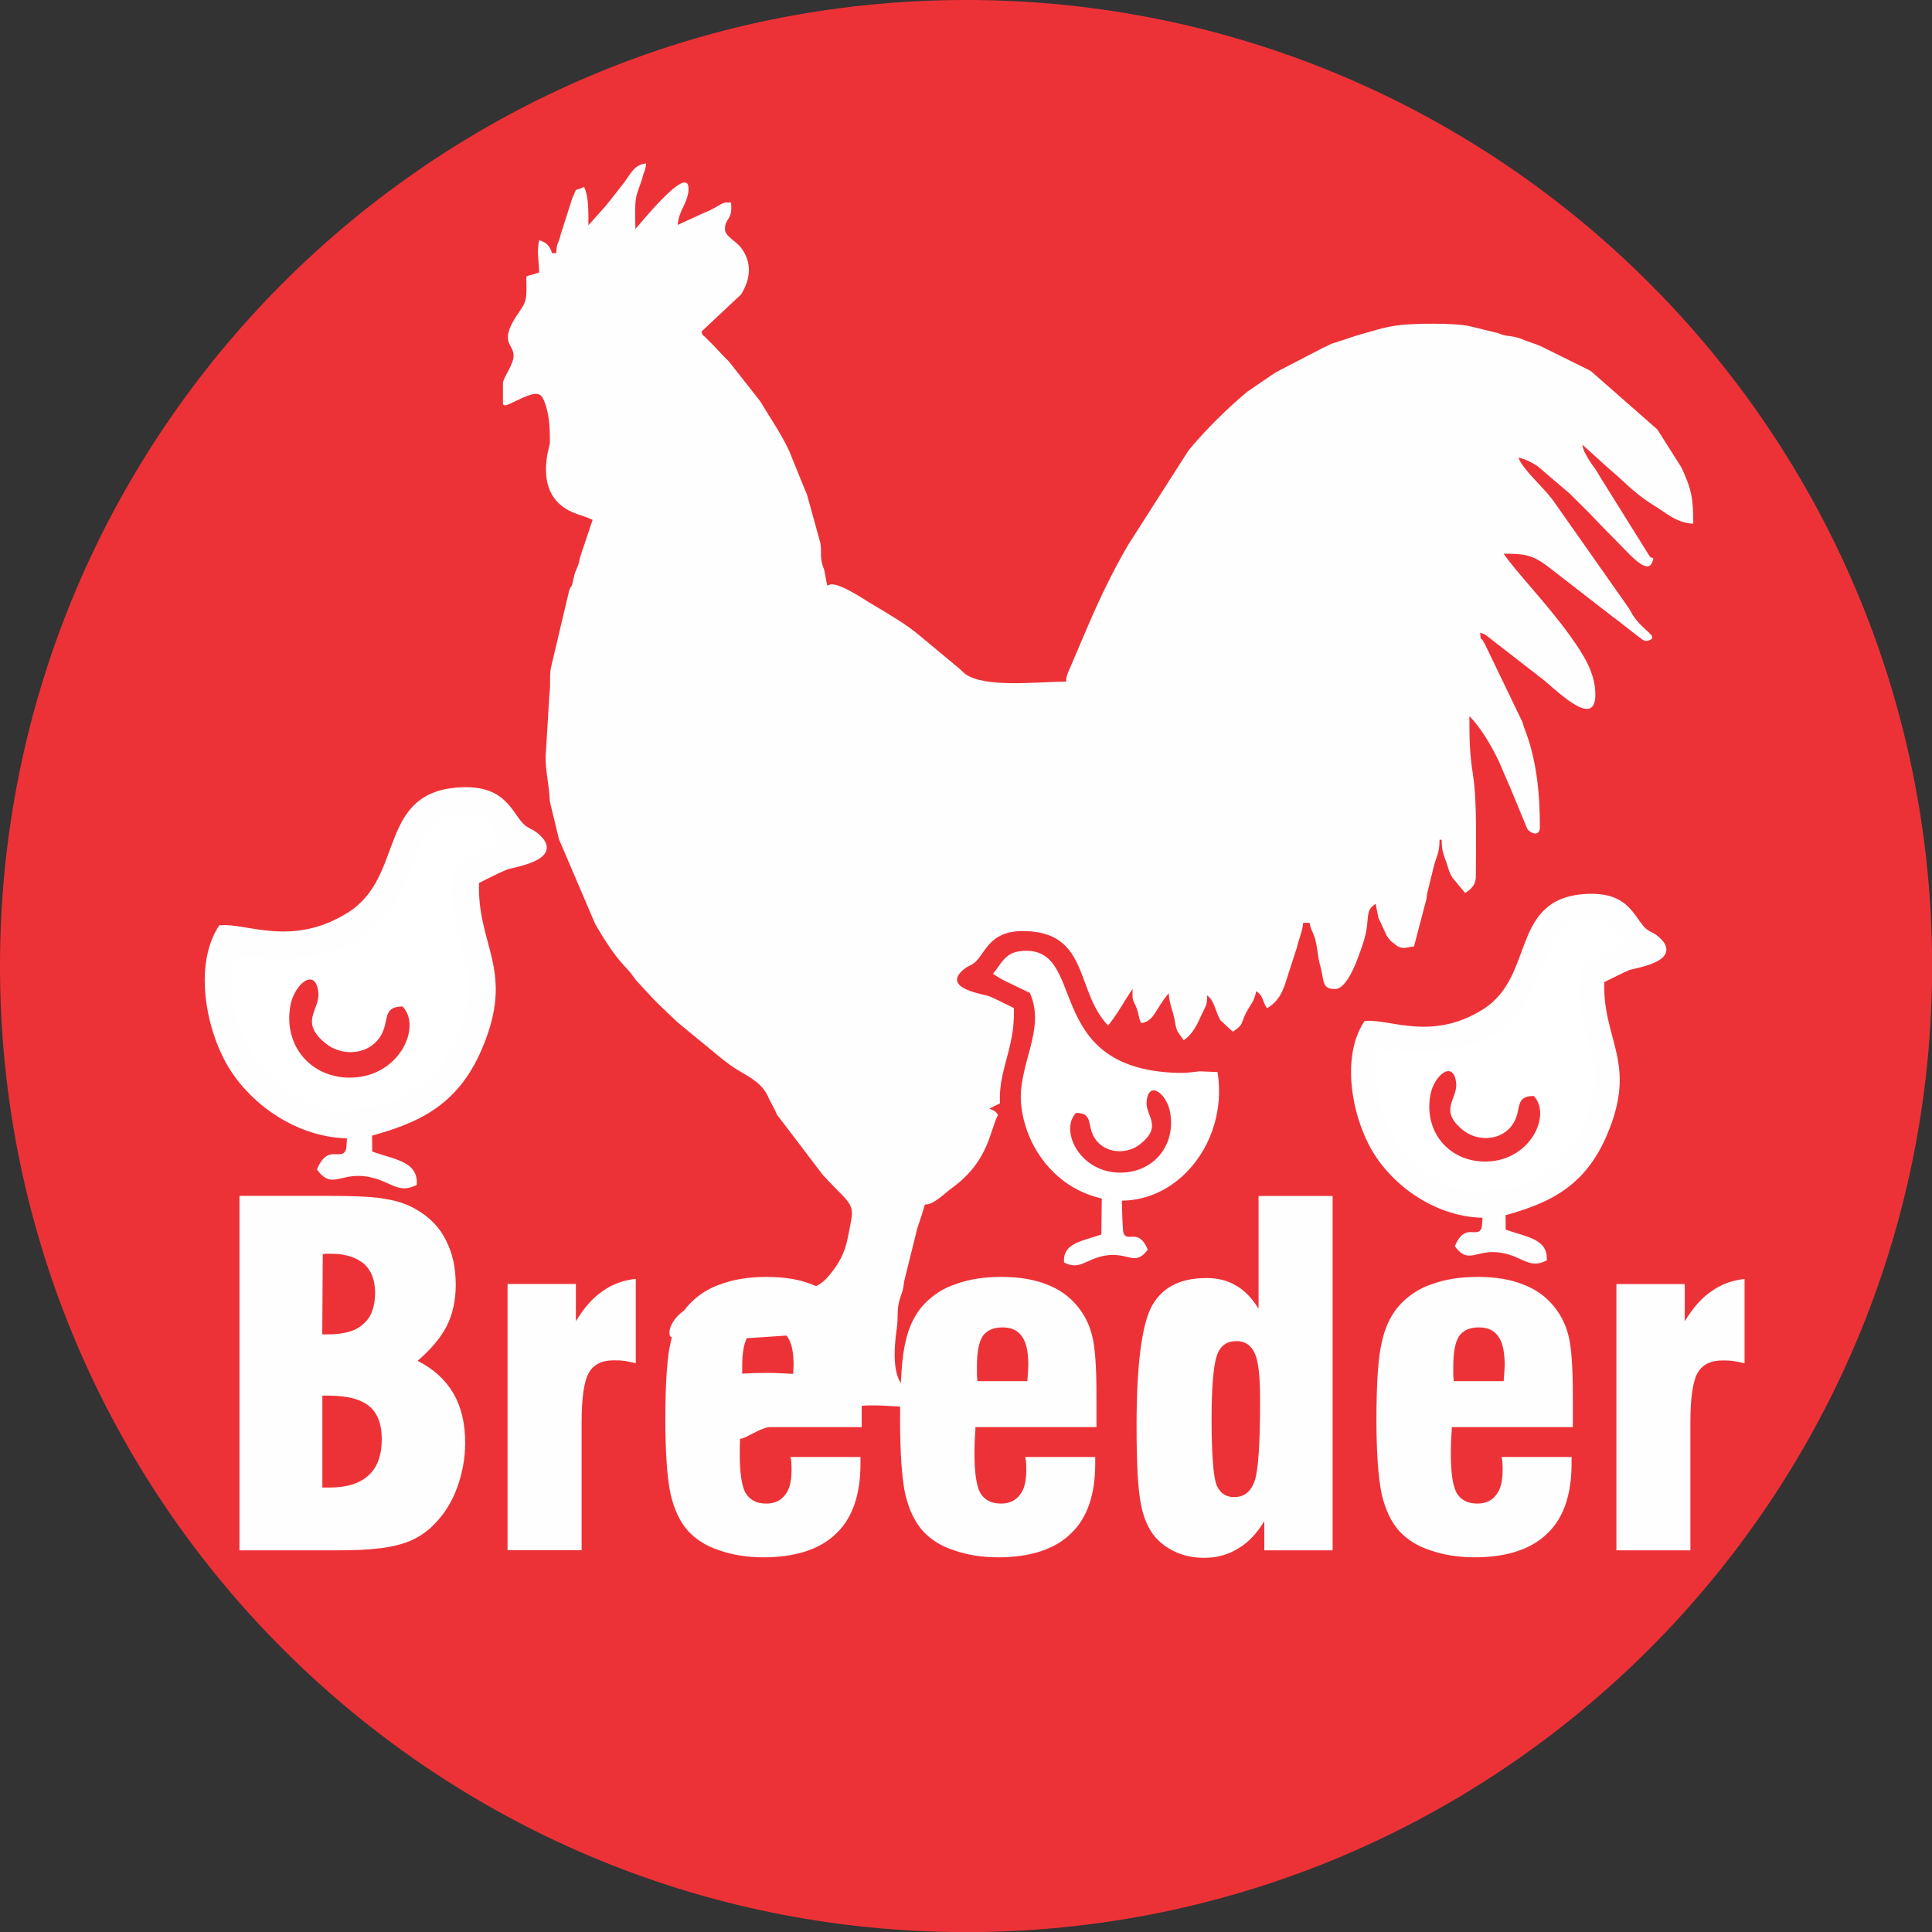 <?xml version="1.0" encoding="UTF-8"?>
<!DOCTYPE svg PUBLIC "-//W3C//DTD SVG 1.0//EN" "http://www.w3.org/TR/2001/REC-SVG-20010904/DTD/svg10.dtd">
<!-- Creator: CorelDRAW 2019 (64-Bit) -->
<svg xmlns="http://www.w3.org/2000/svg" xml:space="preserve" width="1.229in" height="1.229in" version="1.0" style="shape-rendering:geometricPrecision; text-rendering:geometricPrecision; image-rendering:optimizeQuality; fill-rule:evenodd; clip-rule:evenodd"
viewBox="0 0 188.31 188.31"
 xmlns:xlink="http://www.w3.org/1999/xlink"
 xmlns:xodm="http://www.corel.com/coreldraw/odm/2003">
 <rect x="0" y="0" width="188.31" height="188.31" fill="#333333" stroke="none"/>
 <defs>
  <style type="text/css">
   <![CDATA[
    .str0 {stroke:#FEFEFE;stroke-width:0.46;stroke-miterlimit:2.613}
    .fil1 {fill:#FEFEFE}
    .fil4 {fill:#FEFEFE}
    .fil0 {fill:#ED3237}
    .fil3 {fill:white}
    .fil2 {fill:#FEFEFE;fill-rule:nonzero}
   ]]>
  </style>
 </defs>
 <g id="Layer_x0020_1">
  <g id="_1104260866304">
   <path class="fil0" d="M94.16 0c52,0 94.16,42.16 94.16,94.16 0,52 -42.16,94.16 -94.16,94.16 -52,0 -94.16,-42.16 -94.16,-94.16 0,-52 42.16,-94.16 94.16,-94.16z"/>
   <path class="fil1" d="M61.91 22.34c0.2,-0.15 5.2,-6.5 5.2,-3.95 0,1.35 -1.01,2.17 -1.04,3.53l1.99 -0.92c0.04,-0.02 0.09,-0.05 0.14,-0.07l0.58 -0.25c0.05,-0.02 0.1,-0.04 0.15,-0.06l0.57 -0.27c0.35,-0.18 1.01,-0.68 1.38,-0.61 0.36,0.07 0.4,-0.27 0.4,0.52 0,1.2 -0.62,1.06 -0.62,2.08 0,0.69 1.11,1.19 1.55,1.78 1.09,1.44 0.99,3.03 0.02,4.58l-3.86 3.62c0.28,0.76 -0.08,0.05 0.43,0.61 0,0 0.31,0.3 0.31,0.31 0.21,0.2 0.12,0.11 0.32,0.31l1.11 1.18c0.2,0.2 0.38,0.37 0.52,0.52l3.02 3.84c0.93,1.54 2.07,3.2 2.84,4.86 0.02,0.04 0.05,0.1 0.06,0.14 0.02,0.04 0.04,0.1 0.06,0.15l0.12 0.3c0.02,0.05 0.04,0.1 0.06,0.15l1.2 2.96c0.17,0.42 0.18,0.37 0.29,0.75l1.26 4.56c0.12,0.88 -0.05,1.26 0.19,2.09 0.18,0.62 0.11,0.13 0.27,0.98 0.1,0.55 0.09,0.55 0.2,1.04l0.15 -0.04c0.29,-0.06 -0.24,-0.05 0.31,-0.07 0.85,-0.03 2.83,1.26 3.55,1.71 0.04,0.02 0.09,0.06 0.13,0.08 0.15,0.09 0.19,0.11 0.39,0.23 0.04,0.02 0.09,0.05 0.13,0.08 1.5,0.9 3.05,1.79 4.37,2.91l3.86 3.21c0.03,0.03 0.53,0.49 0.54,0.5 1.95,1.41 7.06,0.76 9.84,0.76 0.06,-0.74 0.25,-0.96 0.5,-1.58 0.02,-0.05 0.04,-0.1 0.06,-0.15l1.43 -3.35c1.17,-2.77 2.52,-5.59 4.05,-8.22l5.92 -9.26c0.03,-0.03 0.07,-0.08 0.09,-0.11 1.71,-2.03 3.61,-3.9 5.63,-5.6l2.6 -1.77c0.3,-0.18 0.27,-0.14 0.53,-0.3l4.25 -2.2c0.19,-0.07 0.51,-0.24 0.56,-0.27 0.4,-0.18 0.07,-0.06 0.6,-0.23l2.03 -0.67c1.41,-0.39 2.8,-0.89 4.35,-1.05 1.47,-0.16 5.13,-0.21 6.64,0.09l2.84 0.69c0.7,0.22 -0.02,0.06 0.62,0.21 0.33,0.08 0.4,0.06 0.72,0.11 0.7,0.11 0.8,0.21 1.44,0.44 0.57,0.21 0.82,0.27 1.37,0.5l4.73 2.34c0.04,0.02 0.09,0.06 0.13,0.08 0.04,0.02 0.09,0.06 0.13,0.08l6.42 5.64 2.34 3.69c1.01,2.15 1.16,3.07 1.16,5.49 -1.63,-0.04 -2.68,-1.09 -3.84,-1.78 -1.22,-0.73 -2.33,-1.71 -3.35,-2.68l-1.66 -1.46c-0.03,-0.03 -0.07,-0.07 -0.1,-0.1 -0.03,-0.03 -0.07,-0.07 -0.11,-0.1 -0.03,-0.03 -0.08,-0.07 -0.11,-0.1l-1.64 -1.48c0.07,0.62 0.49,1.22 0.79,1.71 0.17,0.28 0.33,0.45 0.52,0.73l0.47 0.78c0.02,0.04 0.05,0.09 0.08,0.13l4.65 7.45c0.03,0.04 0.07,0.09 0.09,0.13 0.12,0.2 0.54,-0.12 0.15,0.65 -0.43,0.86 -1.72,-0.48 -2.1,-0.83l-3.09 -3.15c-0.25,-0.27 -0.17,-0.18 -0.4,-0.43 -0.03,-0.03 -0.07,-0.07 -0.1,-0.1 -0.03,-0.03 -0.07,-0.07 -0.1,-0.11 -0.03,-0.03 -0.07,-0.08 -0.1,-0.11l-1.98 -1.97c-0.03,-0.03 -0.07,-0.07 -0.1,-0.1l-3.14 -2.68c-0.59,-0.38 -1.07,-0.65 -1.86,-0.84 0.25,0.95 2.37,2.9 2.97,3.68 0.13,0.16 0.25,0.32 0.37,0.46l7.3 10.38c0.31,0.44 0.37,0.68 0.72,1.15 0.91,1.23 2.21,1.77 1.45,2.11 -0.6,0.26 -0.79,-0.14 -1.13,-0.33l-1.41 -1.1c-0.37,-0.31 -0.58,-0.45 -0.94,-0.72l-6.44 -4.99c-0.05,-0.04 -0.19,-0.14 -0.24,-0.18 -1.38,-1 -2.18,-1.09 -4.1,-1.09 1.16,1.73 4.35,5.01 6.51,8.05 1.19,1.68 2.43,3.51 2.43,5.68 0,3.61 -4.15,-0.81 -5.38,-1.69 -0.27,-0.19 -0.05,-0.03 -0.35,-0.27l-4.22 -3.27c-0.46,-0.34 -0.7,-0.65 -1.28,-0.8 0.09,1.04 -0.01,0.24 0.34,0.9 0.02,0.04 0.06,0.09 0.08,0.13l3.72 7.72c0.02,0.05 0.03,0.11 0.04,0.17l0.1 0.32c0.02,0.05 0.04,0.1 0.06,0.15 1.17,3.02 1.48,6.29 1.48,9.54 0,1 -0.89,0.64 -1.22,0.21l-1.71 -4.14c-0.02,-0.04 -0.05,-0.1 -0.07,-0.14l-1 -2.33c-0.77,-1.59 -1.68,-3.16 -2.87,-4.41 0,2.51 0.02,3.6 0.37,5.87 0.39,2.59 0.26,6.99 0.26,9.72 0,0.92 -0.49,1.29 -1.04,1.66l-1.23 -1.47c-0.17,-0.32 -0.16,-0.23 -0.34,-0.7 -0.1,-0.26 -0.11,-0.37 -0.2,-0.63 -0.33,-0.96 -0.52,-1.27 -0.52,-2.39l-0.21 0c0,1.31 -0.3,1.59 -0.55,2.57l-0.66 2.67c-0.04,0.22 -0.03,0.33 -0.07,0.55l-1.21 4.61c-0.77,0.06 -0.95,0.31 -1.62,-0.03l-0.59 -0.46c-0.21,-0.21 -0.32,-0.36 -0.46,-0.58l-0.72 -1.56c-0.02,-0.04 -0.05,-0.1 -0.07,-0.14l-0.28 -1.39c-0.79,0.53 -0.71,0.92 -0.83,2.08 -0.11,1.07 -0.5,2.14 -0.86,3.09l-0.17 0.45c-0.34,0.86 -1.15,2.69 -2.09,2.69 -0.93,0 -1.08,-0.36 -1.23,-1.27 -0.14,-0.84 -0.29,-1.15 -0.38,-1.7 -0.18,-1.08 -0.19,-1.7 -0.57,-2.54 -0.2,-0.43 -0.21,-0.5 -0.31,-0.94l-0.62 0c-0.07,0.85 -0.43,1.56 -0.59,2.33l-1.22 3.77c-0.14,0.32 -0.1,0.29 -0.24,0.59 -0.31,0.67 -0.84,1.29 -1.48,1.63 -0.49,-0.73 -0.32,-1.18 -1.04,-1.66 -0.27,1.16 -0.53,1.19 -1,2.12 -0.56,1.11 -0.21,1.11 -1.29,1.83l-1.19 -1.1c-0.51,-0.81 -0.57,-1.9 -1.31,-2.44 0,1.03 -0.14,1 -0.5,1.79 -0.46,1 -0.86,1.96 -1.79,2.58 -0.61,-0.92 -0.66,-0.67 -0.89,-2.02 -0.15,-0.84 -0.54,-1.62 -0.56,-2.56 -1.28,1.47 -1.42,2.77 -2.7,2.91 -0.27,-0.55 -0.19,-0.89 -0.49,-1.59 -0.39,-0.9 -0.34,-0.5 -0.34,-1.74 -0.83,1.2 -1.54,2.59 -2.52,3.72 -0.03,0.03 -0.07,0.08 -0.1,0.11 -3.64,4.08 -5.36,5.05 -10.2,7.27l-1.12 0.55c0.4,0.28 0.43,0.08 0.83,0.62 -0.78,1.47 -0.84,4 -3.69,6.5 -0.48,0.42 -0.87,0.65 -1.39,1.1 -3.04,2.6 -1.33,-0.73 -2.79,3.45l-1.28 5.17c-0.14,1.17 -0.24,1.03 -0.5,2 -0.21,0.8 -0.08,1.6 -0.21,2.5 -1,7.01 1.76,5.46 1.95,7.78 -2.09,0 -4.23,-0.39 -6.26,-0.02 -2.4,0.44 -3.7,0.38 -5.89,1.18 -0.6,0.22 -0.07,0.07 -0.6,0.23l-2.06 0.64c-0.79,0.29 -0.48,0.2 -1.15,0.51 -0.6,0.28 -0.77,0.49 -1.36,0.55 -0.79,0.08 -0.72,-0.19 -0.59,-0.59l0.85 -1.07c0.27,-0.25 0.75,-0.59 1.05,-0.82 0.58,-0.45 0.42,-0.55 1.25,-0.62l0 -0.62 -6.86 -0.42c0.04,-1.64 1.49,-1.67 2.81,-1.97 1.32,-0.3 2.98,-0.32 4.46,-0.32 3.03,0 6.01,0.94 6.86,-2.7 -0.66,0.18 -0.79,0.49 -1.41,0.88 -0.36,0.22 -0.42,0.23 -0.83,0.42 -2.62,1.18 -0.77,-0.99 -0.46,-2.33 -0.81,0 -1.64,-0.05 -2.42,0.08l-5.07 0.34c-0.78,0 -0.88,-0.34 -1.55,-0.53 -3.18,-0.9 -4.89,1.3 -4.89,-0.1 0,-0.92 1.09,-2.14 1.97,-2.4 4.41,-1.31 5.61,0.01 7.05,-0.85l1.6 -0.68c0.05,-0.02 0.1,-0.04 0.15,-0.06 2.03,-0.65 3.16,0.42 4.83,-1.61 0.9,-1.09 1.5,-2.16 1.78,-3.63 0.58,-3.03 0.83,-2.81 -1.32,-4.96 -0.44,-0.44 -0.71,-0.74 -1.11,-1.17l-4.49 -5.9c-0.1,-0.22 -0.06,-0.19 -0.19,-0.44l-0.57 -1.09c-0.56,-1.42 -1.7,-2 -3.03,-2.79 -0.56,-0.33 -0.96,-0.64 -1.47,-1.03l-4.45 -3.66c-0.3,-0.29 -0.3,-0.31 -0.64,-0.61l-1.17 -1.12c-0.04,-0.04 -0.17,-0.16 -0.21,-0.21 -0.03,-0.03 -0.08,-0.07 -0.11,-0.1l-1.9 -2.05c-0.25,-0.33 -0.27,-0.39 -0.53,-0.72l-0.59 -0.66c-1.09,-1.16 -2.01,-2.67 -2.82,-4.04l-3.55 -8.3 -0.89 -3.69c-0.08,-1.81 -0.41,-2.7 -0.41,-4.37l0.37 -6.08c0.16,-1.16 -0.06,-1.89 0.22,-2.89l1.71 -7.23c0.34,-0.8 0.16,0.02 0.4,-1.05 0.2,-0.88 0.14,-0.57 0.41,-1.25 0.2,-0.52 0.14,-0.56 0.32,-1.14l1.15 -3.43c-0.93,-0.45 -1.74,-0.53 -2.64,-1.1 -3.06,-1.93 -1.52,-6.14 -1.52,-6.39 0,-1.2 -0.04,-2.51 -0.38,-3.57 -0.44,-1.39 -0.67,-1.63 -2.92,-0.54 -0.89,0.43 -1.19,0.59 -1.28,0.27l0 -1.98c0,-0.55 1.04,-1.79 1.04,-2.7 0,-1.2 -1.6,-1.25 0.62,-4.37 0.78,-1.09 0.62,-1.56 0.62,-3.33 0.49,-0.23 0.76,-0.18 1.25,-0.42 -0.02,-1.06 -0.25,-2.03 0,-3.12 0.69,0.18 1.06,0.56 1.25,1.25l0.42 0c0.02,-1.03 0.22,-0.87 0.44,-1.85l1.11 -3.47c0.58,-1.26 0.07,-0.6 1.16,-1.13 0.45,0.94 0.42,2.34 0.42,3.74l1.67 -1.87c0.13,-0.16 0.21,-0.25 0.37,-0.46l1.28 -1.63c0.69,-0.82 1.05,-1.96 2.3,-2.07 -0.07,0.79 -0.21,0.73 -0.38,1.49l-0.48 1.39c-0.3,0.83 -0.18,2.4 -0.18,3.56z"/>
   <path class="fil2" d="M31.42 130.06l0.5 0c1.61,0 2.76,-0.32 3.49,-1.01 0.78,-0.64 1.15,-1.7 1.15,-3.08 0,-1.19 -0.37,-2.16 -1.1,-2.8 -0.78,-0.64 -1.84,-0.97 -3.22,-0.97 -0.23,0 -0.37,0 -0.5,0 -0.14,0 -0.23,0.05 -0.28,0.05l-0.05 7.81zm0 14.93l0.69 0c1.7,0 2.99,-0.41 3.81,-1.19 0.87,-0.78 1.29,-1.97 1.29,-3.54 0,-1.47 -0.41,-2.53 -1.24,-3.22 -0.87,-0.69 -2.16,-1.01 -4,-1.01l-0.55 0 0 8.96zm-8.08 6.11l0 -34.54 8.68 0c2.62,0 4.55,0.09 5.65,0.32 1.15,0.18 2.16,0.55 2.99,1.06 1.24,0.73 2.2,1.7 2.8,2.94 0.64,1.24 0.96,2.66 0.96,4.36 0,1.47 -0.28,2.8 -0.87,4 -0.6,1.15 -1.56,2.3 -2.85,3.4 1.56,0.78 2.71,1.84 3.49,3.17 0.78,1.33 1.15,2.94 1.15,4.82 0,1.52 -0.28,2.99 -0.78,4.36 -0.5,1.38 -1.24,2.57 -2.2,3.54 -0.87,0.92 -1.97,1.61 -3.31,1.98 -1.33,0.41 -3.35,0.6 -6.11,0.6l-9.6 0zm26.13 0l0 -25.95 6.66 0 0 3.63c0.78,-1.29 1.65,-2.3 2.62,-2.94 0.96,-0.69 2.02,-1.06 3.22,-1.19l0 8.22c-0.41,-0.09 -0.78,-0.18 -1.15,-0.23 -0.37,-0.05 -0.69,-0.05 -1.01,-0.05 -1.15,0 -1.98,0.41 -2.43,1.24 -0.46,0.83 -0.69,2.43 -0.69,4.82l0 12.45 -7.21 0zm27.6 -9.09l6.8 0 0 0.64c0,3.03 -0.78,5.33 -2.39,6.84 -1.56,1.52 -3.95,2.3 -7.07,2.3 -1.56,0 -3.03,-0.23 -4.32,-0.69 -1.29,-0.41 -2.25,-1.06 -2.99,-1.84 -0.83,-0.92 -1.38,-2.11 -1.74,-3.63 -0.32,-1.52 -0.51,-3.95 -0.51,-7.26 0,-3.67 0.18,-6.2 0.55,-7.67 0.32,-1.42 0.92,-2.66 1.79,-3.58 0.83,-0.87 1.84,-1.56 3.12,-1.97 1.24,-0.46 2.71,-0.69 4.41,-0.69 1.7,0 3.17,0.23 4.41,0.73 1.24,0.46 2.25,1.19 3.03,2.16 0.64,0.78 1.15,1.75 1.42,2.89 0.28,1.1 0.41,3.03 0.41,5.74l0 3.12 -11.8 0c0,0.09 0,0.18 0,0.28 -0.09,1.1 -0.09,1.88 -0.09,2.3 0,1.84 0.18,3.08 0.55,3.81 0.41,0.69 1.06,1.06 2.02,1.06 0.83,0 1.42,-0.28 1.84,-0.83 0.46,-0.55 0.64,-1.38 0.64,-2.48 0,-0.23 0,-0.55 -0.05,-1.01 -0.05,-0.09 -0.05,-0.18 -0.05,-0.23zm-4.68 -7.39l4.87 0c0,-0.05 0,-0.09 0,-0.14 0.05,-0.64 0.09,-1.1 0.09,-1.38 0,-1.29 -0.18,-2.21 -0.6,-2.8 -0.41,-0.64 -1.06,-0.92 -1.93,-0.92 -0.87,0 -1.52,0.28 -1.93,0.87 -0.37,0.6 -0.55,1.56 -0.55,2.94 0,0.37 0,0.64 0,0.87 0,0.18 0.05,0.37 0.05,0.55zm27.56 7.39l6.8 0 0 0.64c0,3.03 -0.78,5.33 -2.39,6.84 -1.56,1.52 -3.95,2.3 -7.07,2.3 -1.56,0 -3.03,-0.23 -4.32,-0.69 -1.29,-0.41 -2.25,-1.06 -2.99,-1.84 -0.83,-0.92 -1.38,-2.11 -1.75,-3.63 -0.32,-1.52 -0.5,-3.95 -0.5,-7.26 0,-3.67 0.18,-6.2 0.55,-7.67 0.32,-1.42 0.92,-2.66 1.79,-3.58 0.83,-0.87 1.84,-1.56 3.12,-1.97 1.24,-0.46 2.71,-0.69 4.41,-0.69 1.7,0 3.17,0.23 4.41,0.73 1.24,0.46 2.25,1.19 3.03,2.16 0.64,0.78 1.15,1.75 1.42,2.89 0.28,1.1 0.41,3.03 0.41,5.74l0 3.12 -11.8 0c0,0.09 0,0.18 0,0.28 -0.09,1.1 -0.09,1.88 -0.09,2.3 0,1.84 0.18,3.08 0.55,3.81 0.41,0.69 1.06,1.06 2.02,1.06 0.83,0 1.42,-0.28 1.84,-0.83 0.46,-0.55 0.64,-1.38 0.64,-2.48 0,-0.23 0,-0.55 -0.05,-1.01 -0.05,-0.09 -0.05,-0.18 -0.05,-0.23zm-4.68 -7.39l4.87 0c0,-0.05 0,-0.09 0,-0.14 0.05,-0.64 0.09,-1.1 0.09,-1.38 0,-1.29 -0.18,-2.21 -0.6,-2.8 -0.41,-0.64 -1.06,-0.92 -1.93,-0.92 -0.87,0 -1.52,0.28 -1.93,0.87 -0.37,0.6 -0.55,1.56 -0.55,2.94 0,0.37 0,0.64 0,0.87 0,0.18 0.05,0.37 0.05,0.55zm25.21 -3.9c-0.92,0 -1.56,0.46 -1.88,1.42 -0.32,0.92 -0.51,3.03 -0.51,6.25 0,3.35 0.18,5.46 0.46,6.29 0.32,0.83 0.92,1.24 1.74,1.24 0.96,0 1.61,-0.51 1.98,-1.52 0.37,-1.01 0.55,-3.63 0.55,-7.9 0,-2.21 -0.14,-3.72 -0.5,-4.55 -0.37,-0.83 -0.96,-1.24 -1.84,-1.24zm9.41 -14.15l0 34.54 -6.66 0 0 -2.85c-0.69,1.15 -1.52,2.07 -2.53,2.66 -0.96,0.6 -2.07,0.92 -3.31,0.92 -1.01,0 -1.93,-0.18 -2.76,-0.55 -0.83,-0.37 -1.52,-0.87 -2.11,-1.56 -0.64,-0.83 -1.1,-1.88 -1.33,-3.21 -0.28,-1.38 -0.41,-3.9 -0.41,-7.62 0,-5.88 0.51,-9.74 1.47,-11.57 1.01,-1.84 2.76,-2.76 5.33,-2.76 1.1,0 2.07,0.23 2.89,0.73 0.83,0.46 1.56,1.24 2.2,2.25l0 -10.98 7.21 0zm16.49 25.44l6.8 0 0 0.64c0,3.03 -0.78,5.33 -2.39,6.84 -1.56,1.52 -3.95,2.3 -7.07,2.3 -1.56,0 -3.03,-0.23 -4.32,-0.69 -1.29,-0.41 -2.25,-1.06 -2.99,-1.84 -0.83,-0.92 -1.38,-2.11 -1.74,-3.63 -0.32,-1.52 -0.51,-3.95 -0.51,-7.26 0,-3.67 0.18,-6.2 0.55,-7.67 0.32,-1.42 0.92,-2.66 1.79,-3.58 0.83,-0.87 1.84,-1.56 3.12,-1.97 1.24,-0.46 2.71,-0.69 4.41,-0.69 1.7,0 3.17,0.23 4.41,0.73 1.24,0.46 2.25,1.19 3.03,2.16 0.64,0.78 1.15,1.75 1.42,2.89 0.28,1.1 0.41,3.03 0.41,5.74l0 3.12 -11.8 0c0,0.09 0,0.18 0,0.28 -0.09,1.1 -0.09,1.88 -0.09,2.3 0,1.84 0.18,3.08 0.55,3.81 0.41,0.69 1.06,1.06 2.02,1.06 0.83,0 1.42,-0.28 1.84,-0.83 0.46,-0.55 0.64,-1.38 0.64,-2.48 0,-0.23 0,-0.55 -0.05,-1.01 -0.05,-0.09 -0.05,-0.18 -0.05,-0.23zm-4.68 -7.39l4.87 0c0,-0.05 0,-0.09 0,-0.14 0.05,-0.64 0.09,-1.1 0.09,-1.38 0,-1.29 -0.18,-2.21 -0.6,-2.8 -0.41,-0.64 -1.06,-0.92 -1.93,-0.92 -0.87,0 -1.52,0.28 -1.93,0.87 -0.37,0.6 -0.55,1.56 -0.55,2.94 0,0.37 0,0.64 0,0.87 0,0.18 0.05,0.37 0.05,0.55zm15.85 16.49l0 -25.95 6.66 0 0 3.63c0.78,-1.29 1.65,-2.3 2.62,-2.94 0.96,-0.69 2.02,-1.06 3.21,-1.19l0 8.22c-0.41,-0.09 -0.78,-0.18 -1.15,-0.23 -0.37,-0.05 -0.69,-0.05 -1.01,-0.05 -1.15,0 -1.97,0.41 -2.43,1.24 -0.46,0.83 -0.69,2.43 -0.69,4.82l0 12.45 -7.21 0z"/>
   <g>
    <path class="fil0" d="M98.82 98.24c0.2,5.38 -3.01,7.23 -0.22,13.69 1.98,4.6 5.21,5.95 9.24,7.03 4.21,0.64 8.6,-1.79 10.91,-5.31 1.94,-2.96 3.08,-8.41 1,-11.62 -2.12,-0.18 -5.89,1.83 -10.5,-1.06 -4.86,-3.05 -2.36,-10.03 -9.32,-10.22 -2.69,-0.07 -3.5,1.18 -4.33,2.37 -0.81,1.16 -1.04,0.79 -1.78,1.46 -1.98,1.8 2.1,2.32 2.61,2.53 0.69,0.28 1.54,0.73 2.38,1.14z"/>
    <path class="fil3" d="M96.79 94.92c0.52,0.35 1.02,0.64 1.56,0.88l2.03 0.98c1.64,3.66 -1.32,7.17 -0.83,11.07 0.47,3.84 2.85,6.8 5.56,8.15 7.61,3.78 14.85,-3.52 13.56,-11.51l-1.77 -0.07c-0.88,0.1 -1.28,0.18 -2.2,0.15 -13.48,-0.43 -8.46,-12.74 -15.33,-11.85 -1.49,0.19 -1.85,1.37 -2.59,2.19z"/>
    <path class="fil0" d="M104.88 108.47c-1.58,1.64 0.23,5.64 4.05,5.82 3.31,0.15 5.72,-2.48 5.12,-5.87 -0.31,-1.8 -2.08,-3.2 -2.29,-1.07 -0.14,1.42 1.62,2.39 -0.63,4.17 -1.18,0.94 -2.97,0.92 -4.01,-0.08 -1.46,-1.39 -0.27,-2.94 -2.24,-2.97z"/>
    <path class="fil4" d="M107.39 116.6l-0.04 3.72c-1.84,0.66 -3.78,0.81 -3.64,2.73 1.55,0.81 2.14,-0.36 4.02,-0.67 2.26,-0.38 2.89,1.12 4.14,-0.58 -0.89,-2.16 -1.96,-0.66 -2.36,-1.6 -0.1,-0.24 -0.16,-2.64 -0.16,-3.29l-1.97 -0.3z"/>
   </g>
   <g>
    <path class="fil4 str0" d="M46.46 85.9c-0.24,6.42 3.59,8.62 0.27,16.32 -2.36,5.48 -6.21,7.1 -11.02,8.38 -5.02,0.77 -10.26,-2.14 -13.01,-6.33 -2.31,-3.53 -3.67,-10.02 -1.2,-13.86 2.53,-0.22 7.02,2.18 12.52,-1.26 5.8,-3.63 2.82,-11.96 11.12,-12.19 3.21,-0.09 4.17,1.41 5.16,2.82 0.97,1.38 1.24,0.95 2.12,1.75 2.36,2.14 -2.5,2.77 -3.11,3.02 -0.82,0.33 -1.84,0.87 -2.83,1.36z"/>
    <path class="fil3" d="M48.88 81.95c-0.61,0.42 -1.22,0.77 -1.86,1.04l-2.42 1.17c-1.95,4.37 1.57,8.54 0.99,13.2 -0.56,4.58 -3.39,8.11 -6.63,9.72 -9.07,4.51 -17.7,-4.2 -16.17,-13.72l2.11 -0.09c1.04,0.12 1.53,0.22 2.62,0.18 16.07,-0.51 10.08,-15.19 18.27,-14.12 1.78,0.23 2.21,1.63 3.08,2.61z"/>
    <path class="fil0" d="M39.24 98.1c1.88,1.96 -0.27,6.73 -4.83,6.93 -3.94,0.18 -6.82,-2.96 -6.11,-7 0.38,-2.15 2.48,-3.82 2.73,-1.28 0.17,1.69 -1.93,2.85 0.75,4.98 1.41,1.12 3.53,1.1 4.78,-0.09 1.74,-1.66 0.32,-3.51 2.68,-3.54z"/>
    <path class="fil4" d="M36.24 107.8l0.04 4.44c2.19,0.79 4.51,0.96 4.34,3.25 -1.84,0.96 -2.55,-0.42 -4.79,-0.8 -2.69,-0.46 -3.45,1.33 -4.94,-0.7 1.06,-2.57 2.34,-0.78 2.82,-1.91 0.12,-0.28 0.19,-3.15 0.19,-3.93l2.34 -0.36z"/>
   </g>
   <g>
    <path class="fil4 str0" d="M156.14 95.58c-0.22,5.91 3.31,7.95 0.24,15.04 -2.18,5.05 -5.73,6.54 -10.16,7.73 -4.63,0.71 -9.45,-1.97 -11.99,-5.84 -2.13,-3.25 -3.38,-9.24 -1.1,-12.77 2.33,-0.2 6.47,2.01 11.53,-1.16 5.34,-3.35 2.6,-11.03 10.24,-11.23 2.96,-0.08 3.84,1.3 4.75,2.6 0.89,1.27 1.14,0.87 1.95,1.61 2.18,1.98 -2.31,2.55 -2.87,2.78 -0.75,0.31 -1.7,0.81 -2.61,1.25z"/>
    <path class="fil3" d="M158.37 91.93c-0.57,0.39 -1.12,0.71 -1.72,0.96l-2.23 1.08c-1.8,4.03 1.45,7.87 0.92,12.17 -0.52,4.22 -3.13,7.47 -6.11,8.96 -8.36,4.15 -16.31,-3.87 -14.9,-12.65l1.95 -0.08c0.96,0.11 1.41,0.2 2.42,0.17 14.81,-0.47 9.29,-14 16.84,-13.02 1.64,0.21 2.03,1.5 2.84,2.41z"/>
    <path class="fil0" d="M149.49 106.82c1.74,1.81 -0.25,6.2 -4.45,6.39 -3.63,0.16 -6.28,-2.73 -5.63,-6.45 0.35,-1.98 2.28,-3.52 2.52,-1.18 0.16,1.56 -1.78,2.63 0.69,4.59 1.3,1.03 3.26,1.01 4.4,-0.09 1.6,-1.53 0.29,-3.24 2.47,-3.26z"/>
    <path class="fil4" d="M146.72 115.76l0.04 4.09c2.02,0.73 4.15,0.89 4,3 -1.7,0.89 -2.35,-0.39 -4.41,-0.74 -2.48,-0.42 -3.18,1.23 -4.55,-0.64 0.98,-2.37 2.16,-0.72 2.6,-1.76 0.11,-0.26 0.17,-2.9 0.17,-3.62l2.16 -0.33z"/>
   </g>
  </g>
 </g>
</svg>
